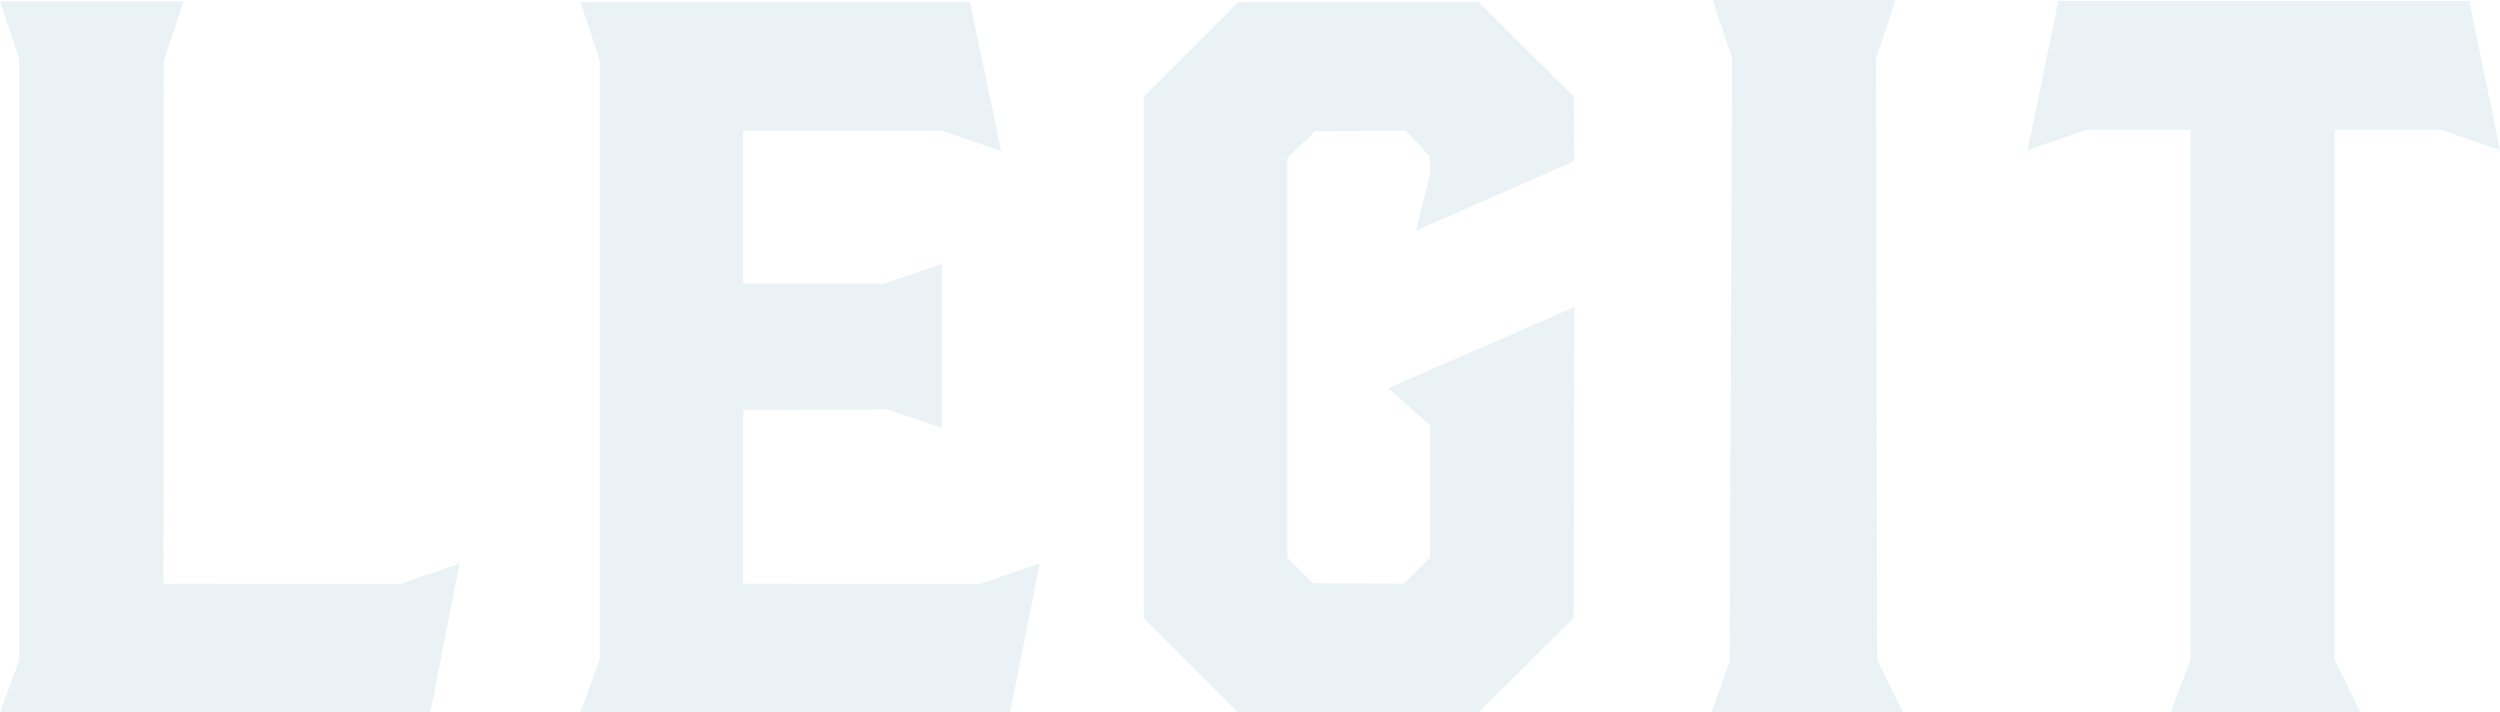 <?xml version="1.0" encoding="UTF-8"?>
<svg width="788.976px" height="224.844px" viewBox="0 0 788.976 224.844" version="1.1" xmlns="http://www.w3.org/2000/svg" xmlns:xlink="http://www.w3.org/1999/xlink">
    <title>LEGIT</title>
    <g id="Website" stroke="none" stroke-width="1" fill="none" fill-rule="evenodd" opacity="0.18">
        <g id="Splash" transform="translate(-569.769, -92.156)" fill="#8CB6CD" fill-rule="nonzero">
            <g id="LEGIT" transform="translate(569.769, 92.156)">
                <polygon id="Path" points="0 0.469 57.969 0.469 51.719 19.062 51.562 184.219 126.562 184.375 126.562 184.219 145.156 177.812 143.75 184.375 135.781 224.844 0 224.844 6.094 208.281 6.094 18.75"></polygon>
                <polygon id="Path" points="183.142 0.625 306.111 0.625 315.955 47.656 297.205 41.25 234.549 41.25 234.549 89.531 278.924 89.531 297.205 83.281 297.205 135 279.861 129.219 234.549 129.375 234.549 184.219 309.549 184.375 309.549 184.219 328.142 177.812 318.767 224.844 183.142 224.844 189.236 208.281 189.236 18.906"></polygon>
                <polygon id="Path" points="390.816 0.625 466.597 0.625 496.597 30.469 496.91 50.781 446.91 72.812 451.285 55 451.285 49.375 443.628 41.25 415.035 41.406 406.285 49.844 406.285 176.094 414.41 184.062 443.003 184.219 451.285 175.938 451.285 134.219 438.16 122.5 496.91 96.875 496.597 195.156 466.597 224.844 390.816 224.844 360.972 195 360.972 30.469"></polygon>
                <polygon id="Path" points="540.521 0 598.177 0 592.083 18.281 592.396 208.125 600.521 224.844 540.052 224.844 545.833 208.906 546.615 18.281"></polygon>
                <polygon id="Path" points="649.601 0.312 779.288 0.312 788.976 47.344 770.382 40.938 736.788 40.938 736.788 208.125 744.913 224.844 685.069 224.844 691.319 208.125 691.319 40.938 658.507 40.938 639.913 47.344"></polygon>
            </g>
        </g>
    </g>
</svg>